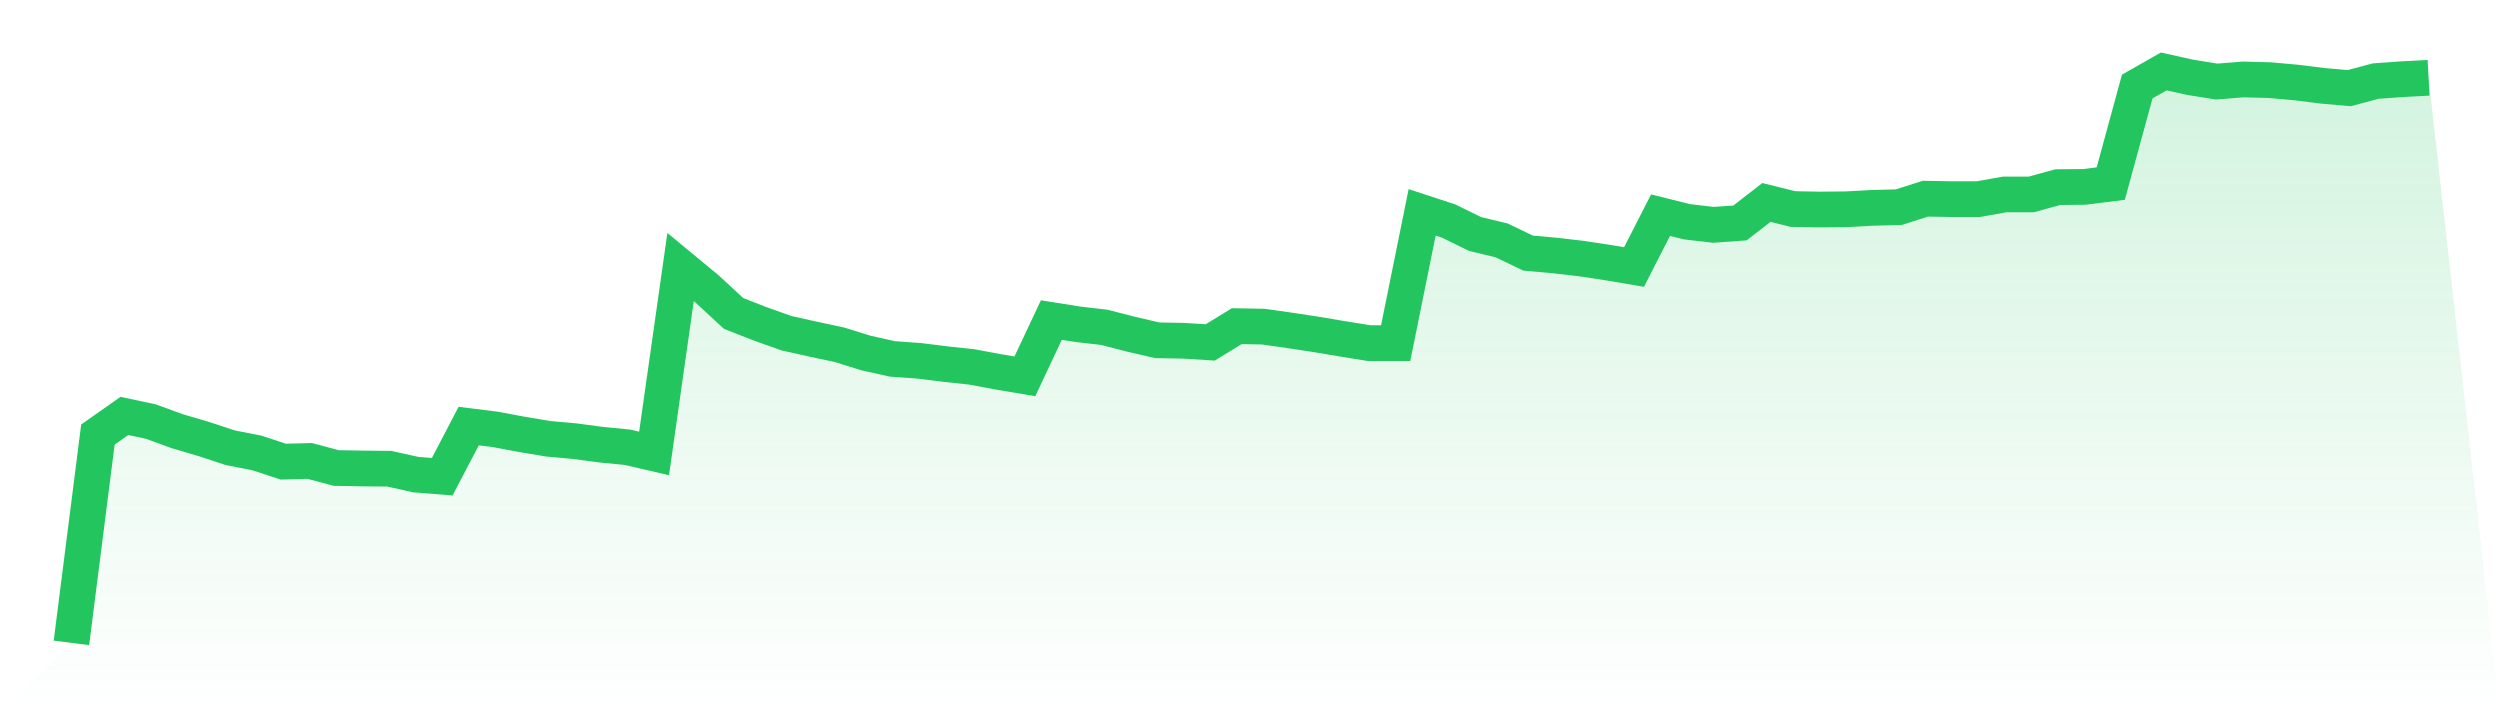 <svg viewBox="0 0 140 40" xmlns="http://www.w3.org/2000/svg">
<defs>
<linearGradient id="gradient" x1="0" x2="0" y1="0" y2="1">
<stop offset="0%" stop-color="#22c55e" stop-opacity="0.2"/>
<stop offset="100%" stop-color="#22c55e" stop-opacity="0"/>
</linearGradient>
</defs>
<path d="M4,36 L4,36 L5.483,24.335 L6.966,23.292 L8.449,23.609 L9.933,24.15 L11.416,24.586 L12.899,25.074 L14.382,25.364 L15.865,25.852 L17.348,25.813 L18.831,26.209 L20.315,26.235 L21.798,26.248 L23.281,26.578 L24.764,26.697 L26.247,23.86 L27.73,24.045 L29.213,24.322 L30.697,24.572 L32.18,24.704 L33.663,24.902 L35.146,25.047 L36.629,25.391 L38.112,14.953 L39.596,16.18 L41.079,17.552 L42.562,18.133 L44.045,18.661 L45.528,18.991 L47.011,19.307 L48.494,19.769 L49.978,20.099 L51.461,20.205 L52.944,20.389 L54.427,20.548 L55.91,20.825 L57.393,21.075 L58.876,17.922 L60.36,18.159 L61.843,18.331 L63.326,18.713 L64.809,19.056 L66.292,19.083 L67.775,19.175 L69.258,18.265 L70.742,18.291 L72.225,18.502 L73.708,18.727 L75.191,18.977 L76.674,19.215 L78.157,19.215 L79.64,11.891 L81.124,12.379 L82.607,13.105 L84.09,13.461 L85.573,14.174 L87.056,14.306 L88.539,14.478 L90.022,14.702 L91.506,14.953 L92.989,12.049 L94.472,12.419 L95.955,12.591 L97.438,12.485 L98.921,11.337 L100.404,11.706 L101.888,11.733 L103.371,11.72 L104.854,11.64 L106.337,11.601 L107.82,11.126 L109.303,11.152 L110.787,11.152 L112.27,10.888 L113.753,10.888 L115.236,10.479 L116.719,10.466 L118.202,10.281 L119.685,4.845 L121.169,4 L122.652,4.33 L124.135,4.567 L125.618,4.449 L127.101,4.488 L128.584,4.62 L130.067,4.805 L131.551,4.937 L133.034,4.541 L134.517,4.435 L136,4.356 L140,40 L0,40 z" fill="url(#gradient)"/>
<path d="M4,36 L4,36 L5.483,24.335 L6.966,23.292 L8.449,23.609 L9.933,24.15 L11.416,24.586 L12.899,25.074 L14.382,25.364 L15.865,25.852 L17.348,25.813 L18.831,26.209 L20.315,26.235 L21.798,26.248 L23.281,26.578 L24.764,26.697 L26.247,23.86 L27.73,24.045 L29.213,24.322 L30.697,24.572 L32.18,24.704 L33.663,24.902 L35.146,25.047 L36.629,25.391 L38.112,14.953 L39.596,16.18 L41.079,17.552 L42.562,18.133 L44.045,18.661 L45.528,18.991 L47.011,19.307 L48.494,19.769 L49.978,20.099 L51.461,20.205 L52.944,20.389 L54.427,20.548 L55.91,20.825 L57.393,21.075 L58.876,17.922 L60.36,18.159 L61.843,18.331 L63.326,18.713 L64.809,19.056 L66.292,19.083 L67.775,19.175 L69.258,18.265 L70.742,18.291 L72.225,18.502 L73.708,18.727 L75.191,18.977 L76.674,19.215 L78.157,19.215 L79.64,11.891 L81.124,12.379 L82.607,13.105 L84.09,13.461 L85.573,14.174 L87.056,14.306 L88.539,14.478 L90.022,14.702 L91.506,14.953 L92.989,12.049 L94.472,12.419 L95.955,12.591 L97.438,12.485 L98.921,11.337 L100.404,11.706 L101.888,11.733 L103.371,11.72 L104.854,11.64 L106.337,11.601 L107.82,11.126 L109.303,11.152 L110.787,11.152 L112.27,10.888 L113.753,10.888 L115.236,10.479 L116.719,10.466 L118.202,10.281 L119.685,4.845 L121.169,4 L122.652,4.33 L124.135,4.567 L125.618,4.449 L127.101,4.488 L128.584,4.62 L130.067,4.805 L131.551,4.937 L133.034,4.541 L134.517,4.435 L136,4.356" fill="none" stroke="#22c55e" stroke-width="2"/>
</svg>